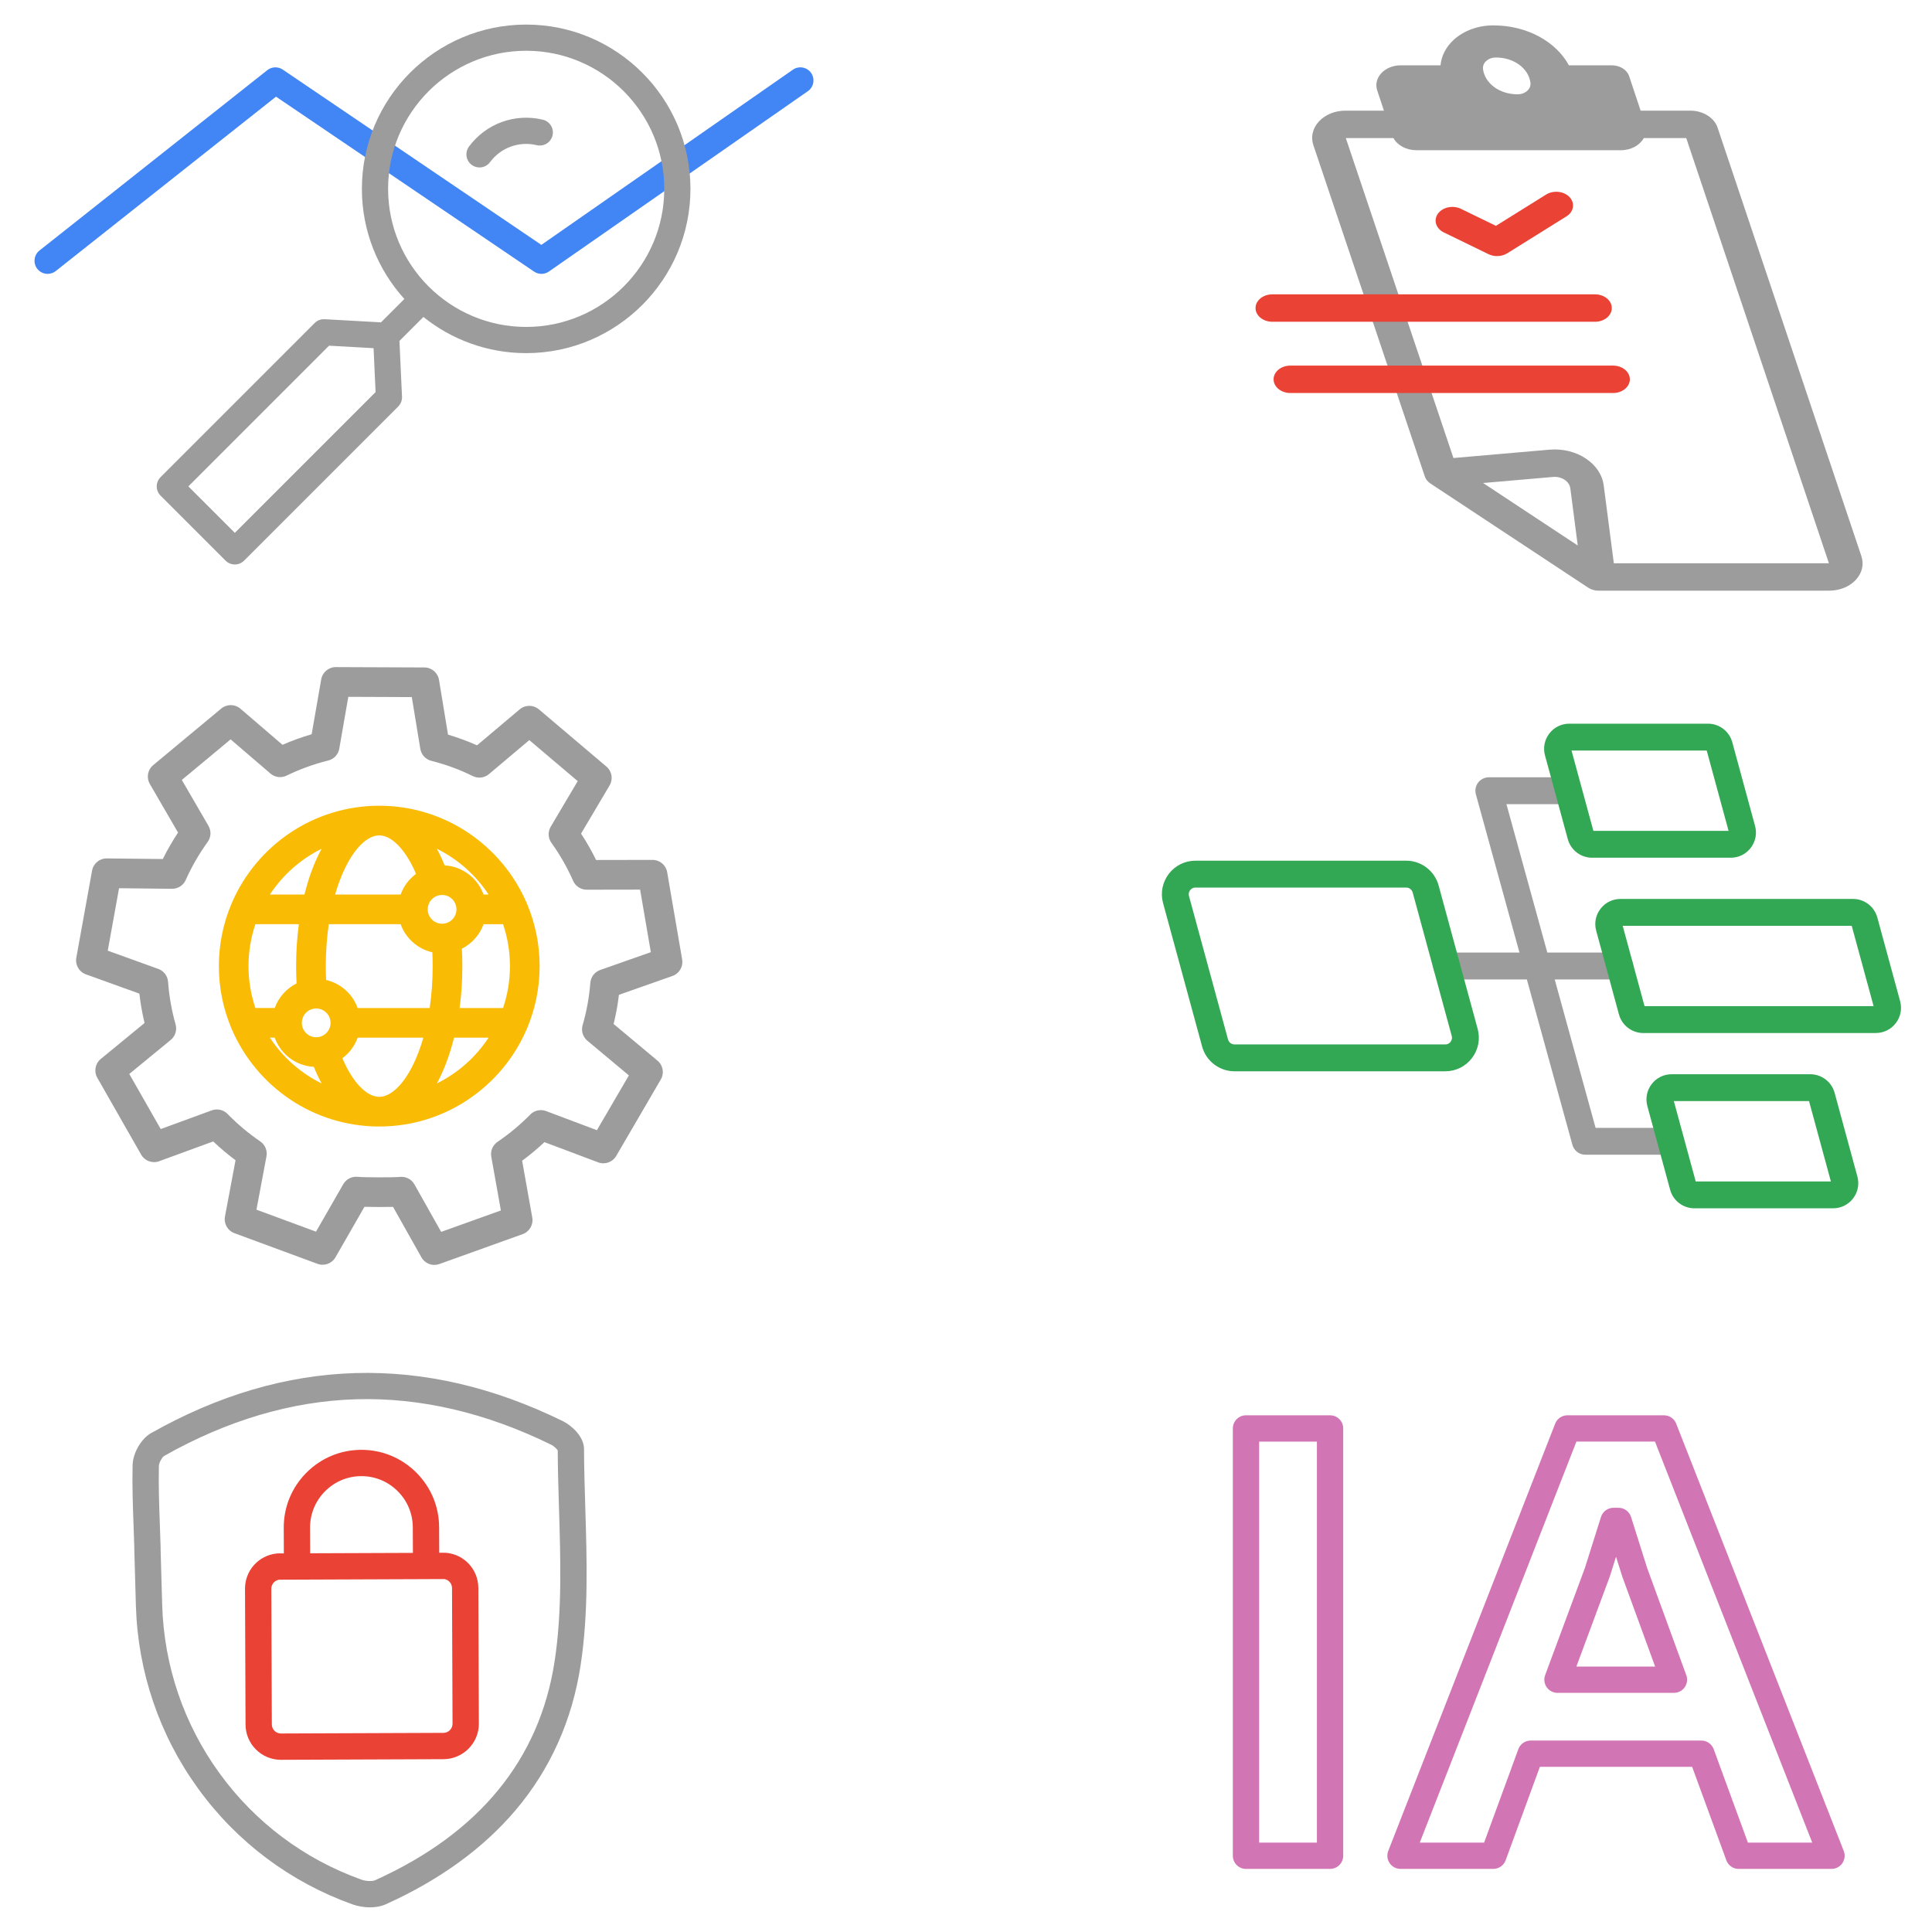 <?xml version="1.0" encoding="UTF-8" standalone="no" ?>
<!DOCTYPE svg PUBLIC "-//W3C//DTD SVG 1.1//EN" "http://www.w3.org/Graphics/SVG/1.1/DTD/svg11.dtd">
<svg xmlns="http://www.w3.org/2000/svg" xmlns:xlink="http://www.w3.org/1999/xlink" version="1.1" width="1080" height="1080" viewBox="0 0 1080 1080" xml:space="preserve">
<desc>Created with Fabric.js 5.2.4</desc>
<defs>
</defs>
<g transform="matrix(1 0 0 1 540 540)" id="aacf16a8-e06d-431b-9228-64149ed8925d"  >
<rect style="stroke: none; stroke-width: 1; stroke-dasharray: none; stroke-linecap: butt; stroke-dashoffset: 0; stroke-linejoin: miter; stroke-miterlimit: 4; fill: rgb(255,255,255); fill-rule: nonzero; opacity: 1; visibility: hidden;" vector-effect="non-scaling-stroke"  x="-540" y="-540" rx="0" ry="0" width="1080" height="1080" />
</g>
<g transform="matrix(1 0 0 1 540 540)" id="283f27c4-fa7a-4831-af27-76d2a315e548"  >
</g>
<g transform="matrix(0.52 0 0 0.52 237.02 164.64)"  >
<g style="" vector-effect="non-scaling-stroke"   >
		<g transform="matrix(1 0 0 1 0 -133.21)"  >
<path style="stroke: none; stroke-width: 1; stroke-dasharray: none; stroke-linecap: butt; stroke-dashoffset: 0; stroke-linejoin: miter; stroke-miterlimit: 4; fill: rgb(66,133,245); fill-rule: nonzero; opacity: 1;" vector-effect="non-scaling-stroke"  transform=" translate(-450, -241.79)" d="M 45.4 352.8 C 41.25 352.8 37.13 350.97 34.35 347.46 C 29.52 341.36 30.55 332.51 36.65 327.68 L 281.53 133.82 C 286.35 130.01 293.08 129.76 298.17 133.2 L 576.16 321.63 L 846.56 133.3 C 852.94 128.86 861.72 130.43 866.16 136.81 C 870.6 143.19 869.03 151.97 862.65 156.41 L 584.31 350.27 C 579.53 353.6 573.19 353.64 568.36 350.37 L 290.91 162.3 L 54.13 349.76 C 51.54 351.81 48.46 352.8 45.4 352.8 Z" stroke-linecap="round" />
</g>
		<g transform="matrix(1 0 0 1 -0.44 0)"  >
<path style="stroke: none; stroke-width: 1; stroke-dasharray: none; stroke-linecap: butt; stroke-dashoffset: 0; stroke-linejoin: miter; stroke-miterlimit: 4; fill: rgb(156,156,156); fill-rule: nonzero; opacity: 1;" vector-effect="non-scaling-stroke"  transform=" translate(-449.56, -375)" d="M 246.63 665.2 C 242.9 665.2 239.31 663.72 236.67 661.08 L 166.81 591.22 C 164.06 588.47 162.69 584.87 162.69 581.26 C 162.69 577.66 164.06 574.05 166.81 571.3 L 332.46 405.63 C 335.29 402.8 339.2 401.31 343.2 401.53 L 403.75 404.92 L 428.89 379.78 C 400.53 348.44 383.23 306.9 383.23 261.4 C 383.23 164.02 462.45 84.8 559.83 84.8 C 657.21 84.8 736.43 164.02 736.43 261.4 C 736.43 358.78 657.21 438 559.83 438 C 518.07 438 479.65 423.43 449.38 399.11 L 423.6 424.89 L 426.36 484.8 C 426.36 485.02 426.37 485.23 426.37 485.45 C 426.37 489.18 424.89 492.76 422.25 495.41 L 256.58 661.08 C 253.94 663.72 250.36 665.2 246.62 665.2 Z M 196.68 581.26 L 246.63 631.21 L 397.95 479.89 L 395.78 432.68 L 347.92 430 L 196.68 581.26 Z M 411.4 261.4 C 411.4 343.25 477.99 409.84 559.84 409.84 C 641.69 409.84 708.28 343.25 708.28 261.4 C 708.28 179.55 641.69 112.96 559.84 112.96 C 477.99 112.96 411.4 179.55 411.4 261.4 Z M 509.66 238.4 C 506.75 238.4 503.82 237.5 501.3 235.64 C 495.05 231.02 493.73 222.2 498.35 215.95 C 516.64 191.21 547.81 179.87 577.75 187.06 C 585.31 188.88 589.97 196.48 588.15 204.04 C 586.33 211.6 578.73 216.26 571.17 214.44 C 552.25 209.89 532.55 217.05 520.99 232.69 C 518.23 236.42 513.97 238.4 509.66 238.4 Z" stroke-linecap="round" />
</g>
</g>
</g>
<g transform="matrix(0.6 0 0 0.49 871.53 172.19)"  >
<g style="" vector-effect="non-scaling-stroke"   >
		<g transform="matrix(1 0 0 1 26.37 0)"  >
<path style="stroke: none; stroke-width: 1; stroke-dasharray: none; stroke-linecap: butt; stroke-dashoffset: 0; stroke-linejoin: miter; stroke-miterlimit: 4; fill: rgb(156,156,156); fill-rule: nonzero; opacity: 1;" vector-effect="non-scaling-stroke"  transform=" translate(-401.36, -374.97)" d="M 656.67 658.13 L 522.67 169.18 C 519.54 157.76 509.08 149.79 497.24 149.79 L 450.98 149.79 L 440.27 110.45 C 438.29 103.14 431.66 98.08 424.1 98.08 L 384.14 98.08 C 372.13 71 345.13 52.54 314 52.54 L 313.5 52.54 C 299.61 52.54 286.31 58.46 277.01 68.79 C 269.67 76.94 265.33 87.29 264.53 98.08 L 227.49 98.08 C 212.52 98.08 201.63 112.3 205.56 126.77 L 211.83 149.79 L 176.05 149.79 C 166.27 149.79 157.26 154.25 151.33 162.04 C 145.4 169.82 143.48 179.7 146.07 189.13 L 249.92 567.14 C 250.75 570.2 252.51 573 255.06 575.1 C 255.06 575.1 255.06 575.1 255.06 575.1 C 255.06 575.1 255.08 575.11 255.09 575.12 C 255.09 575.12 255.09 575.12 255.09 575.12 C 255.09 575.12 255.11 575.13 255.11 575.14 C 255.11 575.14 255.11 575.14 255.11 575.14 C 255.11 575.14 255.13 575.15 255.13 575.16 C 255.13 575.16 255.13 575.16 255.13 575.16 C 255.14 575.16 255.15 575.18 255.16 575.18 L 402.07 693.95 L 402.1 693.98 C 402.1 693.98 402.12 694 402.13 694 C 402.13 694 402.13 694 402.13 694 C 404.37 695.79 407.01 696.9 409.74 697.28 L 409.74 697.28 C 409.74 697.28 409.77 697.28 409.78 697.28 C 409.79 697.28 409.81 697.28 409.82 697.28 C 409.83 697.28 409.85 697.28 409.86 697.28 C 410.18 697.32 410.51 697.36 410.84 697.38 C 410.85 697.39 410.87 697.38 410.88 697.38 C 410.89 697.38 410.91 697.38 410.92 697.38 C 410.93 697.38 410.95 697.38 410.96 697.38 C 410.97 697.38 410.98 697.38 411 697.38 C 411.01 697.38 411.03 697.38 411.04 697.38 C 411.05 697.38 411.07 697.38 411.08 697.38 C 411.09 697.38 411.11 697.38 411.12 697.38 C 411.13 697.38 411.16 697.38 411.16 697.38 C 411.41 697.39 411.66 697.4 411.92 697.4 L 626.66 697.4 C 636.45 697.4 645.46 692.94 651.39 685.16 C 657.32 677.38 659.24 667.5 656.65 658.07 Z M 307.15 93.12 C 309.44 90.58 312.59 89.18 316.01 89.18 L 316.36 89.18 C 332.85 89.18 346.58 101.54 348.32 117.93 C 348.68 121.34 347.61 124.62 345.32 127.17 C 343.02 129.72 339.87 131.13 336.44 131.13 L 336.09 131.13 C 319.6 131.13 305.87 118.77 304.13 102.4 C 303.77 98.97 304.84 95.67 307.15 93.12 Z M 304.22 574.6 L 369.31 567.68 C 369.31 567.68 369.31 567.68 369.31 567.68 C 373.21 567.27 377.04 568.39 380.1 570.86 C 383.16 573.33 385.07 576.85 385.49 580.75 L 392.4 645.89 L 304.22 574.6 Z M 426.01 666.17 L 416.6 577.45 C 415.3 565.23 409.32 554.25 399.77 546.53 C 390.21 538.8 378.22 535.27 365.99 536.57 L 276.58 546.08 L 176.31 181.09 L 220.66 181.09 C 224.4 189.42 232.72 194.94 242.09 194.94 L 432.5 194.94 C 442.24 194.94 450.3 189.12 453.93 181.09 L 493.47 181.09 L 626.41 666.18 L 426 666.18 Z" stroke-linecap="round" />
</g>
		<g transform="matrix(1 0 0 1 -116.83 0.03)"  >
<path style="stroke: none; stroke-width: 1; stroke-dasharray: none; stroke-linecap: butt; stroke-dashoffset: 0; stroke-linejoin: miter; stroke-miterlimit: 4; fill: rgb(235,66,54); fill-rule: nonzero; opacity: 1;" vector-effect="non-scaling-stroke"  transform=" translate(-258.17, -375)" d="M 408.47 390.64 L 107.85 390.64 C 99.21 390.64 92.21 383.64 92.21 375 C 92.21 366.36 99.21 359.36 107.85 359.36 L 408.48 359.36 C 417.12 359.36 424.12 366.36 424.12 375 C 424.12 383.64 417.12 390.64 408.48 390.64 Z" stroke-linecap="round" />
</g>
		<g transform="matrix(1 0 0 1 -100.01 81.32)"  >
<path style="stroke: none; stroke-width: 1; stroke-dasharray: none; stroke-linecap: butt; stroke-dashoffset: 0; stroke-linejoin: miter; stroke-miterlimit: 4; fill: rgb(235,66,54); fill-rule: nonzero; opacity: 1;" vector-effect="non-scaling-stroke"  transform=" translate(-274.99, -456.29)" d="M 425.3 471.93 L 124.67 471.93 C 116.03 471.93 109.03 464.93 109.03 456.29 C 109.03 447.65 116.03 440.65 124.67 440.65 L 425.3 440.65 C 433.94 440.65 440.94 447.65 440.94 456.29 C 440.94 464.93 433.94 471.93 425.3 471.93 Z" stroke-linecap="round" />
</g>
		<g transform="matrix(1 0 0 1 -51 -95.94)"  >
<path style="stroke: none; stroke-width: 1; stroke-dasharray: none; stroke-linecap: butt; stroke-dashoffset: 0; stroke-linejoin: miter; stroke-miterlimit: 4; fill: rgb(235,66,54); fill-rule: nonzero; opacity: 1;" vector-effect="non-scaling-stroke"  transform=" translate(-324, -279.03)" d="M 317.25 315.72 C 314.49 315.72 311.72 314.99 309.24 313.51 L 267.61 288.7 C 260.19 284.28 257.76 274.67 262.18 267.25 C 266.6 259.83 276.2 257.4 283.63 261.82 L 316.17 281.21 L 362.88 245.55 C 369.75 240.31 379.57 241.62 384.81 248.49 C 390.05 255.36 388.74 265.18 381.87 270.42 L 326.75 312.5 C 323.96 314.63 320.61 315.71 317.26 315.71 Z" stroke-linecap="round" />
</g>
</g>
</g>
<g transform="matrix(0.53 0 0 0.53 211.99 540)"  >
<g style="" vector-effect="non-scaling-stroke"   >
		<g transform="matrix(1 0 0 1 0 0)"  >
<path style="stroke: none; stroke-width: 1; stroke-dasharray: none; stroke-linecap: butt; stroke-dashoffset: 0; stroke-linejoin: miter; stroke-miterlimit: 4; fill: rgb(156,156,156); fill-rule: nonzero; opacity: 1;" vector-effect="non-scaling-stroke"  transform=" translate(-374.99, -374.99)" d="M 433.16 690.26 C 427.64 690.26 422.36 687.33 419.52 682.29 L 389.56 629.05 C 380.53 629.25 368.42 629.23 359.41 628.99 L 328.85 682.23 C 325.05 688.85 317.03 691.76 309.86 689.12 L 222.25 656.78 C 215.09 654.14 210.88 646.72 212.29 639.22 L 223.44 579.86 C 215.26 573.78 207.38 567.15 199.87 560.03 L 142.86 580.9 C 135.69 583.52 127.68 580.59 123.89 573.96 L 77.63 492.88 C 73.85 486.26 75.4 477.87 81.29 473.03 L 127.47 435.13 C 125.03 424.94 123.2 414.58 122.01 404.13 L 65.58 383.77 C 58.4 381.18 54.14 373.78 55.5 366.27 L 72.12 274.38 C 73.48 266.87 80.05 261.41 87.68 261.52 L 146.71 262.16 C 151.47 252.57 156.86 243.24 162.81 234.27 L 133.05 183.01 C 129.22 176.41 130.71 168 136.58 163.12 L 208.39 103.44 C 214.26 98.56 222.79 98.63 228.58 103.6 L 272.98 141.7 C 283 137.32 293.28 133.59 303.72 130.55 L 313.8 72.69 C 315.11 65.18 321.67 59.68 329.28 59.73 L 422.67 60.11 C 430.31 60.14 436.8 65.68 438.04 73.21 L 447.55 130.97 C 457.96 134.05 468.2 137.81 478.16 142.23 L 523.18 104.27 C 529.02 99.35 537.55 99.36 543.38 104.29 L 614.62 164.64 C 620.44 169.57 621.86 177.99 617.97 184.55 L 587.86 235.36 C 593.74 244.31 599.06 253.62 603.75 263.19 L 663.25 263.08 L 663.28 263.08 C 670.9 263.08 677.41 268.57 678.7 276.08 L 694.5 368.1 C 695.79 375.62 691.47 382.97 684.28 385.5 L 627.81 405.38 C 626.57 415.79 624.7 426.09 622.22 436.16 L 668.49 474.81 C 674.35 479.7 675.82 488.11 671.97 494.7 L 624.94 575.33 C 621.1 581.92 613.06 584.78 605.92 582.09 L 549.25 560.76 C 541.76 567.8 533.89 574.36 525.72 580.39 L 536.41 640.32 C 537.75 647.83 533.48 655.22 526.29 657.79 L 438.43 689.33 C 436.69 689.95 434.91 690.25 433.15 690.25 Z M 398.5 597.37 C 404.11 597.37 409.34 600.39 412.13 605.34 L 440.32 655.43 L 503.3 632.82 L 493.18 576.12 C 492.09 570.03 494.7 563.87 499.82 560.41 C 512.07 552.13 523.67 542.45 534.31 531.66 C 538.65 527.25 545.18 525.82 550.97 527.99 L 604.59 548.17 L 638.31 490.37 L 594.51 453.79 C 589.74 449.81 587.78 443.38 589.52 437.41 C 593.71 423.01 596.45 407.97 597.66 392.71 C 598.15 386.54 602.23 381.24 608.06 379.19 L 661.46 360.4 L 650.14 294.42 L 593.86 294.52 L 593.83 294.52 C 587.63 294.52 582.02 290.86 579.52 285.19 C 573.33 271.17 565.63 257.68 556.63 245.1 C 553.02 240.06 552.73 233.36 555.89 228.02 L 584.35 179.99 L 533.28 136.73 L 490.72 172.61 C 485.97 176.62 479.3 177.43 473.72 174.68 C 459.71 167.78 444.99 162.37 429.96 158.6 C 423.91 157.08 419.35 152.12 418.33 145.97 L 409.34 91.36 L 342.38 91.09 L 332.86 145.76 C 331.8 151.87 327.22 156.77 321.2 158.26 C 306.15 161.98 291.37 167.34 277.27 174.19 C 271.66 176.91 264.98 176.05 260.25 171.99 L 218.26 135.96 L 166.78 178.74 L 194.89 227.15 C 197.99 232.49 197.66 239.16 194.04 244.17 C 184.95 256.75 177.16 270.24 170.89 284.29 C 168.35 289.98 162.7 293.59 156.43 293.56 L 100.58 292.95 L 88.66 358.83 L 141.98 378.07 C 147.78 380.16 151.81 385.48 152.27 391.63 C 153.4 406.87 156.07 422 160.21 436.61 C 161.91 442.6 159.89 449.02 155.08 452.97 L 111.37 488.85 L 144.53 546.97 L 198.42 527.24 C 204.2 525.12 210.69 526.6 215 531 C 225.65 541.91 237.25 551.66 249.48 559.98 C 254.62 563.48 257.2 569.69 256.05 575.8 L 245.5 632 L 308.31 655.19 L 337.05 605.13 C 340.12 599.78 346.06 596.73 352.2 597.35 C 359.06 598.05 390.06 598.11 397.01 597.44 C 397.51 597.39 398.01 597.37 398.51 597.37 Z" stroke-linecap="round" />
</g>
		<g transform="matrix(1 0 0 1 0.02 0.13)"  >
<path style="stroke: none; stroke-width: 1; stroke-dasharray: none; stroke-linecap: butt; stroke-dashoffset: 0; stroke-linejoin: miter; stroke-miterlimit: 4; fill: rgb(250,187,5); fill-rule: nonzero; opacity: 1;" vector-effect="non-scaling-stroke"  transform=" translate(-375.01, -375.12)" d="M 531.2 310.15 C 530.96 309.47 530.68 308.8 530.36 308.17 C 504.37 248.09 444.52 205.95 375.01 205.95 C 305.5 205.95 245.64 248.09 219.66 308.17 C 219.33 308.81 219.05 309.47 218.82 310.16 C 210.47 330.17 205.85 352.12 205.85 375.12 C 205.85 398.12 210.47 420.07 218.82 440.08 C 219.06 440.76 219.34 441.43 219.66 442.07 C 245.65 502.15 305.5 544.29 375.01 544.29 C 444.52 544.29 504.38 502.15 530.36 442.07 C 530.69 441.43 530.97 440.77 531.2 440.09 C 539.55 420.08 544.17 398.13 544.17 375.13 C 544.17 352.13 539.55 330.18 531.2 310.17 Z M 490.32 299.61 L 485.03 299.61 C 478.89 282.47 462.95 269.97 444 268.87 C 442.75 265.8 441.45 262.81 440.09 259.9 C 438.7 256.94 437.26 254.09 435.77 251.35 C 457.97 262.3 476.81 279.04 490.32 299.6 Z M 441.29 300.08 C 449.67 300.08 456.45 306.87 456.45 315.24 C 456.45 323.61 449.66 330.4 441.29 330.4 C 432.92 330.4 426.14 323.61 426.14 315.24 C 426.14 306.87 432.93 300.08 441.29 300.08 Z M 338.24 273.2 C 348.8 250.68 362.55 237.23 375 237.23 C 387.45 237.23 401.2 250.68 411.76 273.2 C 412.47 274.71 413.14 276.27 413.81 277.83 C 406.43 283.27 400.72 290.83 397.57 299.61 L 328.47 299.61 C 331.2 290.1 334.46 281.24 338.24 273.2 Z M 314.23 251.36 C 312.74 254.09 311.3 256.94 309.91 259.91 C 304.32 271.83 299.69 285.2 296.11 299.61 L 259.67 299.61 C 273.17 279.06 292.02 262.31 314.22 251.36 Z M 244.39 419.31 C 239.68 405.43 237.12 390.56 237.12 375.1 C 237.12 359.64 239.68 344.78 244.39 330.89 L 290.21 330.89 C 288.31 345.12 287.33 359.97 287.33 375.1 C 287.33 381.25 287.5 387.34 287.82 393.37 C 277.17 398.69 268.83 407.98 264.77 419.3 L 244.38 419.3 Z M 259.68 450.6 L 264.77 450.6 C 270.93 467.8 286.97 480.35 306.01 481.36 C 307.25 484.42 308.55 487.41 309.91 490.31 C 311.3 493.27 312.74 496.12 314.23 498.86 C 292.04 487.91 273.18 471.16 259.68 450.61 Z M 308.5 450.13 C 300.14 450.13 293.35 443.34 293.35 434.97 C 293.35 426.6 300.14 419.81 308.5 419.81 C 316.86 419.81 323.66 426.6 323.66 434.97 C 323.66 443.34 316.87 450.13 308.5 450.13 Z M 411.76 477.01 C 401.2 499.53 387.45 512.98 375 512.98 C 362.55 512.98 348.8 499.53 338.24 477.01 C 337.52 475.47 336.83 473.87 336.14 472.27 C 343.45 466.84 349.11 459.32 352.23 450.6 L 421.52 450.6 C 418.79 460.11 415.53 468.97 411.75 477.01 Z M 428.21 419.31 L 352.24 419.31 C 346.95 404.59 334.43 393.29 318.98 389.71 C 318.76 384.89 318.63 380.02 318.63 375.1 C 318.63 359.83 319.71 344.96 321.79 330.89 L 397.57 330.89 C 402.88 345.68 415.48 357.02 431.02 360.54 C 431.24 365.34 431.36 370.2 431.36 375.1 C 431.36 390.37 430.28 405.24 428.2 419.31 Z M 435.77 498.85 C 437.26 496.12 438.7 493.26 440.09 490.3 C 445.68 478.38 450.31 465.01 453.88 450.6 L 490.32 450.6 C 476.82 471.16 457.97 487.9 435.77 498.85 Z M 505.61 419.31 L 459.78 419.31 C 461.68 405.08 462.66 390.23 462.66 375.1 C 462.66 368.92 462.49 362.79 462.16 356.73 C 472.72 351.39 480.98 342.15 485.02 330.9 L 505.6 330.9 C 510.31 344.78 512.87 359.65 512.87 375.11 C 512.87 390.57 510.31 405.43 505.6 419.32 Z" stroke-linecap="round" />
</g>
</g>
</g>
<g transform="matrix(0.48 0 0 0.48 856.09 540)"  >
<g style="" vector-effect="non-scaling-stroke"   >
		<g transform="matrix(1 0 0 1 27.13 0.01)"  >
<path style="stroke: none; stroke-width: 1; stroke-dasharray: none; stroke-linecap: butt; stroke-dashoffset: 0; stroke-linejoin: miter; stroke-miterlimit: 4; fill: rgb(156,156,156); fill-rule: nonzero; opacity: 1;" vector-effect="non-scaling-stroke"  transform=" translate(-477.13, -375.01)" d="M 603.05 594.78 L 512.79 594.78 C 505.75 594.78 499.58 590.08 497.71 583.29 L 444.65 390.65 L 351.24 390.65 C 342.6 390.65 335.6 383.65 335.6 375.01 C 335.6 366.37 342.6 359.37 351.24 359.37 L 436.04 359.37 L 385.27 175.04 C 383.97 170.33 384.95 165.29 387.91 161.41 C 390.87 157.53 395.47 155.25 400.35 155.25 L 490.61 155.25 C 499.25 155.25 506.25 162.25 506.25 170.89 C 506.25 179.53 499.25 186.53 490.61 186.53 L 420.88 186.53 L 468.48 359.37 L 552.78 359.37 C 561.42 359.37 568.42 366.37 568.42 375.01 C 568.42 383.65 561.42 390.65 552.78 390.65 L 477.09 390.65 L 524.69 563.49 L 603.03 563.49 C 611.67 563.49 618.67 570.49 618.67 579.13 C 618.67 587.77 611.67 594.77 603.03 594.77 Z" stroke-linecap="round" />
</g>
		<g transform="matrix(1 0 0 1 0 0)"  >
<path style="stroke: none; stroke-width: 1; stroke-dasharray: none; stroke-linecap: butt; stroke-dashoffset: 0; stroke-linejoin: miter; stroke-miterlimit: 4; fill: rgb(51,168,84); fill-rule: nonzero; opacity: 1;" vector-effect="non-scaling-stroke"  transform=" translate(-450.01, -375.01)" d="M 801.28 657.21 L 639.8 657.21 C 626.57 657.21 614.93 648.3 611.5 635.54 L 584.98 538.11 C 582.57 529.18 584.4 519.88 590.01 512.56 C 595.61 505.25 604.09 501.06 613.29 501.06 L 774.77 501.06 C 787.96 501.06 799.6 509.96 803.08 522.69 L 829.59 620.18 C 832.01 629.05 830.2 638.35 824.61 645.67 C 819.01 653 810.51 657.2 801.28 657.2 Z M 641.7 627.35 L 641.7 627.35 C 641.7 627.35 641.7 627.35 641.7 627.35 Z M 641.31 625.92 L 798.73 625.92 L 773.28 532.35 L 615.84 532.35 L 641.31 625.92 Z M 349.64 497.63 L 104.18 497.63 C 86.59 497.63 71.08 485.76 66.46 468.77 L 21 301.76 C 17.78 289.88 20.21 277.47 27.67 267.71 C 35.13 257.96 46.44 252.37 58.72 252.37 L 304.18 252.37 C 321.77 252.37 337.28 264.24 341.9 281.23 L 387.36 448.24 C 390.58 460.12 388.15 472.53 380.69 482.29 C 373.23 492.04 361.92 497.63 349.64 497.63 Z M 58.72 283.66 C 55.36 283.66 53.4 285.58 52.52 286.72 C 51.64 287.87 50.3 290.29 51.19 293.56 L 96.64 460.56 C 97.57 463.97 100.67 466.35 104.17 466.35 L 349.63 466.35 C 352.99 466.35 354.95 464.43 355.83 463.29 C 356.71 462.14 358.05 459.72 357.16 456.45 L 311.71 289.45 C 310.78 286.04 307.68 283.66 304.18 283.66 L 58.72 283.66 Z M 851.05 453.07 L 580.23 453.07 C 567.04 453.07 555.4 444.17 551.92 431.43 L 525.41 333.94 C 522.97 325.13 524.76 315.83 530.35 308.49 C 535.95 301.13 544.47 296.91 553.73 296.91 L 824.55 296.91 C 837.75 296.91 849.38 305.81 852.82 318.56 L 879.37 416.02 C 881.78 424.92 879.95 434.22 874.35 441.53 C 868.75 448.85 860.26 453.04 851.06 453.04 Z M 582.11 423.21 L 582.12 423.21 L 582.11 423.21 Z M 581.72 421.78 L 848.49 421.78 L 823 328.21 L 556.27 328.21 L 581.72 421.78 Z M 555.58 325.67 L 555.58 325.67 C 555.58 325.67 555.58 325.67 555.58 325.67 Z M 682.13 248.92 L 520.65 248.92 C 507.46 248.92 495.82 240.03 492.34 227.31 L 465.8 129.82 C 463.38 120.94 465.19 111.65 470.78 104.33 C 476.38 97 484.88 92.8 494.11 92.8 L 655.59 92.8 C 668.84 92.8 680.48 101.71 683.91 114.47 L 710.43 211.9 C 712.84 220.82 711.01 230.11 705.41 237.42 C 699.81 244.73 691.32 248.92 682.12 248.92 Z M 522.53 219.07 L 522.55 219.07 L 522.53 219.07 Z M 522.14 217.63 L 679.58 217.63 L 654.12 124.09 L 496.68 124.09 L 522.14 217.63 Z M 653.72 122.64 C 653.72 122.64 653.72 122.64 653.72 122.65 L 653.72 122.65 Z" stroke-linecap="round" />
</g>
</g>
</g>
<g transform="matrix(0.47 0 0 0.47 200.98 916.84)"  >
<g style="" vector-effect="non-scaling-stroke"   >
		<g transform="matrix(1 0 0 1 0 0)"  >
<path style="stroke: none; stroke-width: 1; stroke-dasharray: none; stroke-linecap: butt; stroke-dashoffset: 0; stroke-linejoin: miter; stroke-miterlimit: 4; fill: rgb(156,156,156); fill-rule: nonzero; opacity: 1;" vector-effect="non-scaling-stroke"  transform=" translate(-375, -375)" d="M 387.44 692.82 C 379.67 692.82 372.23 691.3 366.69 689.32 C 292.65 662.81 229.15 615.19 183.04 551.59 C 136.99 488.07 111.39 412.93 109.02 334.29 C 108.55 319.03 108.13 303.76 107.71 288.49 C 107.5 280.92 107.29 273.36 107.08 265.79 C 107.07 265.28 107.08 264.77 107.11 264.26 C 106.87 255.94 106.56 247.48 106.26 239.28 C 105.39 215.6 104.5 191.12 105.1 166.83 C 105.42 152.56 115.22 135.51 126.94 128.85 C 287.11 38.29 452.01 33.53 617.08 114.68 C 626.7 119.41 641.97 132.53 642 147.61 C 642.09 171.07 642.83 195.18 643.54 218.49 C 645.42 279.9 647.36 343.39 637.95 404.85 C 627.88 470.64 601.78 528.74 560.36 577.55 C 521.95 622.81 470.14 660.35 406.36 689.13 C 400.43 691.79 393.83 692.83 387.44 692.83 Z M 138.39 266.46 C 138.59 273.52 138.78 280.58 138.98 287.63 C 139.4 302.87 139.82 318.11 140.29 333.34 C 142.47 405.69 166.01 474.81 208.37 533.22 C 250.77 591.69 309.15 635.48 377.21 659.85 C 383.1 661.95 390.54 661.93 393.52 660.59 C 517.28 604.75 589.12 517.11 607.03 400.11 C 616 341.48 614.11 279.44 612.27 219.44 C 611.57 196.45 610.84 172.69 610.72 149.3 C 609.49 147.43 606.11 144.15 603.28 142.75 C 525.58 104.55 447.43 86.31 371.04 88.52 C 294.66 90.73 217.73 113.46 142.37 156.07 C 140.2 157.46 136.46 164.13 136.38 167.57 C 135.8 190.93 136.68 214.93 137.53 238.14 C 137.85 246.91 138.18 255.97 138.43 264.92 C 138.44 265.44 138.43 265.96 138.4 266.46 Z M 610.72 147.7 L 610.72 147.73 L 610.72 147.7 Z" stroke-linecap="round" />
</g>
		<g transform="matrix(1 0 0 1 2.86 -41.99)"  >
<path style="stroke: none; stroke-width: 1; stroke-dasharray: none; stroke-linecap: butt; stroke-dashoffset: 0; stroke-linejoin: miter; stroke-miterlimit: 4; fill: rgb(235,66,54); fill-rule: nonzero; opacity: 1;" vector-effect="non-scaling-stroke"  transform=" translate(-377.86, -333.01)" d="M 281.52 517.35 C 270.34 517.35 259.81 513.01 251.86 505.12 C 243.87 497.19 239.45 486.62 239.42 475.37 L 238.79 314.01 C 238.7 292.22 254.98 274.14 276.66 271.94 C 277.16 271.89 277.67 271.86 278.17 271.86 L 284.98 271.83 L 284.87 241.43 C 284.76 216.79 294.29 193.55 311.69 176.01 C 329.09 158.47 352.25 148.76 376.91 148.67 C 377.03 148.67 377.15 148.67 377.27 148.67 C 401.78 148.67 424.86 158.19 442.32 175.5 C 459.86 192.9 469.57 216.06 469.66 240.71 L 469.79 271.12 L 476.61 271.09 C 477.12 271.09 477.62 271.11 478.12 271.16 C 499.79 273.18 516.21 291.13 516.3 312.92 L 516.93 474.3 C 517 497.53 498.18 516.49 474.98 516.6 L 281.72 517.34 C 281.66 517.34 281.59 517.34 281.53 517.34 Z M 279.22 303.14 C 274.02 303.96 270.05 308.56 270.07 313.87 L 270.7 475.25 C 270.7 478.15 271.84 480.87 273.89 482.9 C 275.93 484.93 278.64 486.04 281.52 486.04 L 281.57 486.04 L 474.83 485.3 C 480.79 485.27 485.64 480.38 485.62 474.4 L 484.99 313.04 C 484.97 307.64 481.05 303.15 475.79 302.37 L 279.21 303.13 Z M 377.27 179.96 C 377.19 179.96 377.11 179.96 377.03 179.96 C 360.74 180.02 345.42 186.45 333.91 198.05 C 322.4 209.65 316.09 225.02 316.16 241.31 L 316.27 271.71 L 438.49 271.24 L 438.36 240.84 C 438.3 224.54 431.88 209.23 420.27 197.72 C 408.72 186.26 393.46 179.96 377.26 179.96 Z" stroke-linecap="round" />
</g>
</g>
</g>
<g transform="matrix(0.47 0 0 0.47 860.17 917.95)" id="ac92c072-2b57-4d91-85d6-ffc900e3d899"  >
<path style="stroke: rgb(0,0,0); stroke-width: 0; stroke-dasharray: none; stroke-linecap: butt; stroke-dashoffset: 0; stroke-linejoin: miter; stroke-miterlimit: 4; fill: rgb(209,117,181); fill-rule: nonzero; opacity: 1;" vector-effect="non-scaling-stroke"  transform=" translate(-450, -375.01)" d="M 798.2 644.75 L 687.81 644.75 C 681.24 644.75 675.38 640.65 673.12 634.48 L 632.45 523.37 L 451.33 523.37 L 410.63 634.48 C 408.37 640.64 402.51 644.74 395.94 644.74 L 285.58 644.74 C 280.41 644.74 275.58 642.19 272.66 637.92 C 269.74 633.65 269.13 628.22 271.01 623.4 L 469.53 115.2 C 471.87 109.2 477.66 105.25 484.1 105.25 L 598.92 105.25 C 605.36 105.25 611.14 109.19 613.48 115.18 L 812.76 623.4 C 814.65 628.22 814.03 633.65 811.12 637.93 C 808.21 642.2 803.37 644.76 798.19 644.76 Z M 698.75 613.46 L 775.27 613.46 L 588.26 136.53 L 494.79 136.53 L 308.49 613.46 L 385.02 613.46 L 425.72 502.35 C 427.98 496.19 433.84 492.09 440.41 492.09 L 643.39 492.09 C 649.96 492.09 655.82 496.19 658.08 502.36 L 698.75 613.47 Z M 201.8 644.75 L 101.8 644.75 C 93.16 644.75 86.16 637.75 86.16 629.11 L 86.16 120.89 C 86.16 112.25 93.16 105.25 101.8 105.25 L 201.8 105.25 C 210.44 105.25 217.44 112.25 217.44 120.89 L 217.44 629.11 C 217.44 637.75 210.44 644.75 201.8 644.75 Z M 117.44 613.46 L 186.15 613.46 L 186.15 136.54 L 117.44 136.54 L 117.44 613.47 Z M 610.79 435.36 L 472.27 435.36 C 467.15 435.36 462.35 432.85 459.43 428.65 C 456.51 424.45 455.82 419.08 457.61 414.27 L 504.88 286.87 L 524.01 226.19 C 526.06 219.68 532.1 215.25 538.93 215.25 L 544.86 215.25 C 551.69 215.25 557.72 219.68 559.78 226.19 L 578.95 286.91 L 625.49 414.35 C 627.24 419.15 626.54 424.5 623.61 428.68 C 620.68 432.87 615.9 435.36 610.79 435.36 Z M 494.76 404.07 L 588.42 404.07 L 549.44 297.32 C 549.36 297.1 549.29 296.88 549.22 296.66 L 541.91 273.49 L 534.61 296.65 C 534.53 296.9 534.45 297.14 534.36 297.39 L 494.77 404.06 Z" stroke-linecap="round" />
</g>
</svg>